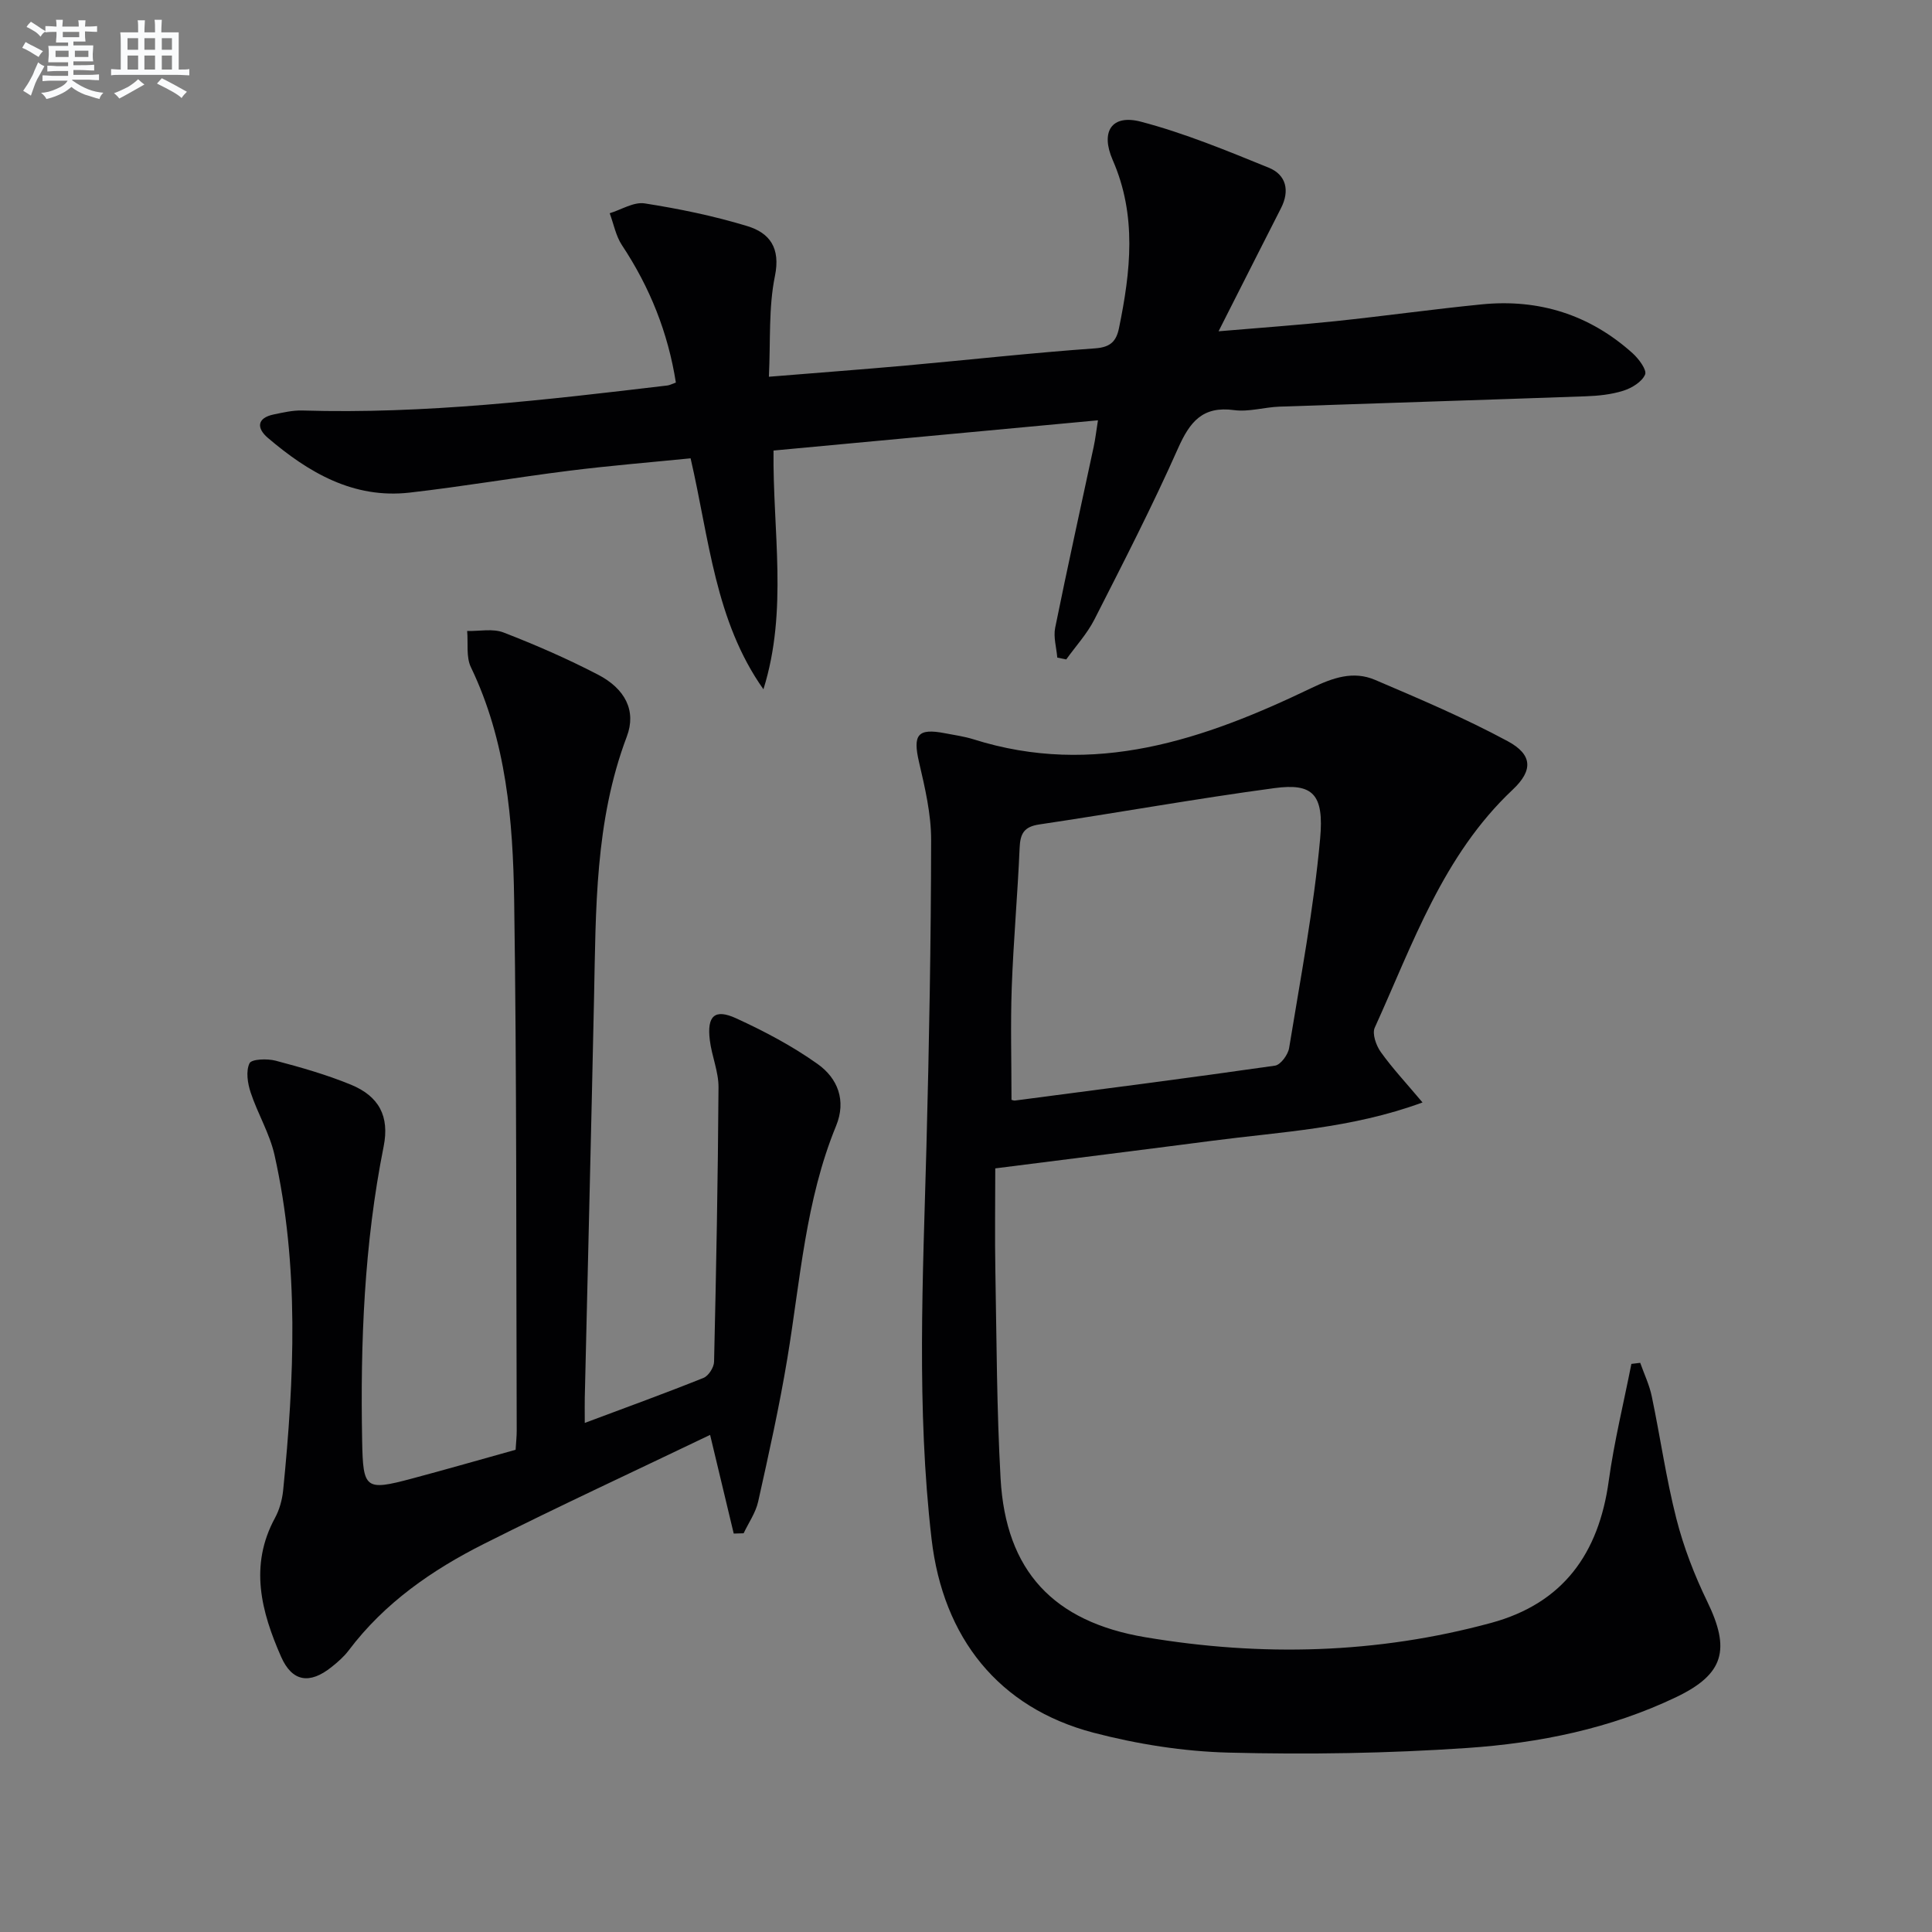 <svg enable-background="new 0 0 400 400" viewBox="0 0 400 400" xmlns="http://www.w3.org/2000/svg"><rect x="0" y="0" width="400" height="400" fill="#808080" stroke="none"/><g fill="#010103"><path d="m206.06 241.9c0 7.07-.11 14.18.02 21.29.26 14.31.28 28.63 1.08 42.92 1.07 19.15 10.94 29.66 29.96 32.86 24.06 4.05 47.96 3.45 71.58-2.96 14.97-4.06 22.31-14.41 24.37-29.39 1.12-8.14 3.1-16.16 4.69-24.24.61-.07 1.22-.14 1.83-.22.81 2.31 1.9 4.56 2.39 6.94 1.77 8.44 2.97 17.01 5.1 25.35 1.5 5.89 3.74 11.68 6.4 17.16 4.79 9.87 3.52 14.98-6.4 19.74-13.66 6.55-28.4 9.53-43.31 10.55-16.41 1.12-32.94 1.38-49.38.96-9.38-.24-18.93-1.75-28.02-4.13-19.59-5.15-31.12-19.61-33.5-40.1-3.14-27.06-1.79-54.16-1.06-81.28.56-21.14.94-42.29.97-63.43.01-5.39-1.28-10.85-2.51-16.15-1.31-5.66-.29-7.06 5.38-5.96 1.96.38 3.96.65 5.85 1.24 25.05 7.93 47.79.07 69.95-10.57 4.52-2.17 8.72-3.65 13.26-1.71 9.27 3.96 18.59 7.91 27.45 12.69 5.12 2.76 5.3 6.02 1.02 10.04-14.46 13.61-20.66 31.92-28.55 49.26-.58 1.26.28 3.7 1.24 5.04 2.37 3.33 5.19 6.34 8.65 10.45-14.84 5.45-29.38 6.07-43.66 7.95-14.44 1.88-28.93 3.68-44.8 5.7zm3.36-14.19c.11.02.45.18.76.14 17.94-2.35 35.89-4.65 53.8-7.22 1.16-.17 2.7-2.27 2.92-3.66 2.35-14.41 5.1-28.81 6.42-43.33.84-9.26-1.54-11.53-9.45-10.47-16.27 2.18-32.44 5.11-48.68 7.52-3.24.48-3.96 1.94-4.09 4.89-.41 9.63-1.28 19.24-1.63 28.88-.27 7.6-.05 15.21-.05 23.25z"/><path d="m121.07 294.6c8.9-3.33 16.81-6.2 24.6-9.33 1.03-.42 2.15-2.17 2.17-3.34.44-18.93.8-37.87.92-56.81.02-3.25-1.4-6.48-1.8-9.76-.62-5.03 1-6.57 5.45-4.53 5.85 2.68 11.64 5.74 16.87 9.46 4.14 2.94 5.99 7.53 3.82 12.82-6.33 15.41-7.4 31.9-10.08 48.08-1.65 9.96-3.85 19.84-6.05 29.7-.51 2.3-1.98 4.38-3.01 6.56-.68.02-1.37.04-2.05.06-1.53-6.37-3.05-12.75-4.89-20.43-15.77 7.57-31.42 14.81-46.82 22.56-10.76 5.41-20.6 12.23-28 22.05-.99 1.31-2.28 2.44-3.58 3.47-4.5 3.59-8.13 3.06-10.42-2.14-4.1-9.32-6.64-18.86-1.27-28.74.93-1.71 1.49-3.76 1.69-5.7 2.32-23.22 3.36-46.43-1.78-69.43-1-4.47-3.5-8.58-4.95-12.98-.63-1.9-1.01-4.41-.23-6.03.42-.88 3.66-.99 5.39-.54 5.27 1.39 10.56 2.9 15.6 4.97 5.81 2.39 8.03 6.53 6.78 12.79-4.03 20.18-4.84 40.56-4.45 61.05.19 9.85.65 10.29 10.24 7.73 7.21-1.92 14.37-3.99 21.53-5.98.1-1.62.23-2.77.23-3.92-.13-36.65.02-73.31-.53-109.95-.25-16.43-1.61-32.87-8.95-48.14-1.03-2.13-.55-4.99-.78-7.51 2.53.06 5.31-.55 7.53.31 6.65 2.57 13.22 5.44 19.54 8.72 5.64 2.92 8 7.48 5.99 12.81-6.64 17.55-6.4 35.84-6.79 54.12-.59 27.62-1.28 55.23-1.92 82.85-.03 1.13 0 2.28 0 5.15z"/><path d="m158.06 142.71c-10.02-14.17-11.2-31.07-15.08-47.82-8.4.84-16.78 1.52-25.12 2.57-11.03 1.38-22.01 3.27-33.06 4.53-11.63 1.32-20.92-4.15-29.35-11.34-2.32-1.98-2.33-4.11 1.25-4.85 1.94-.4 3.94-.87 5.89-.81 25.37.77 50.48-2.2 75.59-5.18.48-.06.93-.31 1.75-.61-1.62-10.32-5.38-19.72-11.15-28.42-1.28-1.93-1.72-4.4-2.55-6.63 2.42-.74 4.99-2.39 7.24-2.04 7.16 1.12 14.31 2.59 21.24 4.7 4.63 1.41 6.93 4.49 5.73 10.35-1.34 6.53-.89 13.42-1.25 20.84 10.27-.84 19.32-1.51 28.37-2.32 13.07-1.18 26.12-2.63 39.2-3.56 3.21-.23 4.37-1.52 4.92-4.21 2.4-11.69 3.73-23.26-1.3-34.76-2.6-5.94-.19-9.53 5.81-7.96 9.05 2.37 17.8 6 26.49 9.53 3.6 1.46 4.4 4.73 2.54 8.37-3.62 7.1-7.21 14.21-10.81 21.31-.58 1.14-1.16 2.29-2.12 4.19 8.55-.73 16.41-1.28 24.24-2.1 10.08-1.06 20.12-2.47 30.2-3.47 11.86-1.19 22.4 2.12 31.3 10.13 1.26 1.14 2.97 3.44 2.57 4.39-.64 1.51-2.75 2.8-4.49 3.35-2.49.79-5.21 1.07-7.84 1.16-21.12.76-42.24 1.4-63.35 2.14-3.15.11-6.36 1.13-9.41.72-6.54-.89-9.17 2.43-11.61 7.91-5.33 12-11.34 23.7-17.3 35.41-1.52 2.99-3.88 5.55-5.85 8.3-.62-.13-1.23-.25-1.85-.38-.17-2.06-.83-4.22-.44-6.17 2.54-12.53 5.31-25 7.98-37.5.34-1.58.52-3.2.88-5.46-22.59 2.11-44.66 4.16-67.17 6.26-.19 16.63 3.03 33.08-2.09 49.43z"/></g><path d="m6.8 9.5c.6.3 1.3.7 2.1 1.1-.4.4-.7.8-.9 1.2-.7-.4-1.3-.8-1.8-1.1s-1.1-.6-1.6-.8c.2-.4.5-.8.7-1.2.4.2.8.5 1.5.8zm.9 6.9c-.3.6-.5 1.1-.7 1.7s-.4 1.1-.6 1.7c-.6-.4-1.1-.7-1.6-1 .7-1 1.2-1.8 1.5-2.4.3-.5.6-1.1.8-1.7.3-.6.5-1.2.8-1.8.3.3.8.6 1.3.8-.7 1.3-1.2 2.2-1.5 2.7zm.1-11c.4.3 1 .7 1.7 1.1-.5.2-.8.6-1.1 1.1-.5-.6-1-1-1.4-1.2s-.9-.6-1.5-.8c.2-.4.5-.7.9-1.1.5.3.9.6 1.4.9zm10.5 13.1c1 .4 2 .6 3.1.7-.4.4-.7.8-.8 1.3-.9-.2-1.9-.6-3-.9-1-.4-2-.9-2.8-1.6-.5.4-1.1.9-1.9 1.3s-1.9.9-3.3 1.2c-.1-.3-.5-.8-1.1-1.3 1 0 2.1-.3 3.2-.8 1.2-.5 1.9-1 2.3-1.7h-3.2c-.4 0-1 0-2 .1v-1.2c1 0 1.7.1 2 .1h3.3v-1h-2.3c-.2 0-.9 0-2 .1v-1.2c1.2 0 1.9.1 2 .1h2.3v-.8h-4.1c0-.7.1-1.2.1-1.6 0-.5 0-1.1-.1-1.8h4.1v-.7h-2.5c0-.6.1-1.1.1-1.6v-.6h-.5c-.4 0-1 0-1.8.1v-1.3c1.2 0 1.9.1 2.1.1h.2c0-.3 0-.8-.1-1.4h1.4c0 .6-.1 1-.1 1.4h3.4c0-.4 0-.8-.1-1.3h1.5c0 .4-.1.9-.1 1.3.7 0 1.5 0 2.5-.1v1.2c-1 0-1.8-.1-2.5-.1v.6c0 .3 0 .8.1 1.5h-2.5v.8h4.1c0 .8-.1 1.3-.1 1.8s0 1 .1 1.5h-4.1v.8h1.4c.8 0 1.8 0 2.9-.1v1.2c-1 0-1.9-.1-2.8-.1h-1.5v1h3.2c.3 0 1 0 2.1-.1v1.2c-1.1 0-1.8-.1-2.1-.1h-3.4l-.1.1c1.4 1 2.4 1.5 3.4 1.9zm-4.1-6.7v-1.3h-2.7v1.3zm2.2-4.1v-1.1h-3.4v1.1zm1.9 4.1v-1.3h-2.8v1.3z" fill="#fafbfc"/><path d="m37 6.7v2.3 5.4c1 0 1.8 0 2.2-.1v1.3c-.6 0-1.5-.1-2.5-.1h-11.9c-.7 0-1.3 0-1.8.1v-1.3c.5 0 1.1.1 2 .1v-5.2c0-1 0-1.8-.1-2.5h3.7c0-1.3 0-2.1-.1-2.5h1.5c0 .4-.1 1.3-.1 2.5h2.2c0-1.2 0-2.1-.1-2.6h1.5c0 .4-.1 1.3-.1 2.6zm-12.3 13.7c-.3-.4-.7-.8-1.1-1.1 1.1-.4 2.1-.9 2.9-1.3.8-.5 1.5-1 2.1-1.6.4.4.9.8 1.3 1.1-2.5 1.4-4.2 2.4-5.2 2.9zm3.9-10.1v-2.4h-2.2v2.4zm0 4.1v-2.9h-2.2v2.9zm3.5-4.1v-2.4h-2.2v2.4zm0 4.1v-2.9h-2.2v2.9zm.4 2.9 1-1.1c.6.3 1.4.7 2.5 1.3s2 1.1 2.7 1.5c-.4.4-.8.8-1.1 1.3-.8-.8-2.5-1.7-5.1-3zm3.1-7v-2.4h-2.1v2.4zm0 4.1v-2.9h-2.1v2.9z" fill="#fafbfc"/></svg>